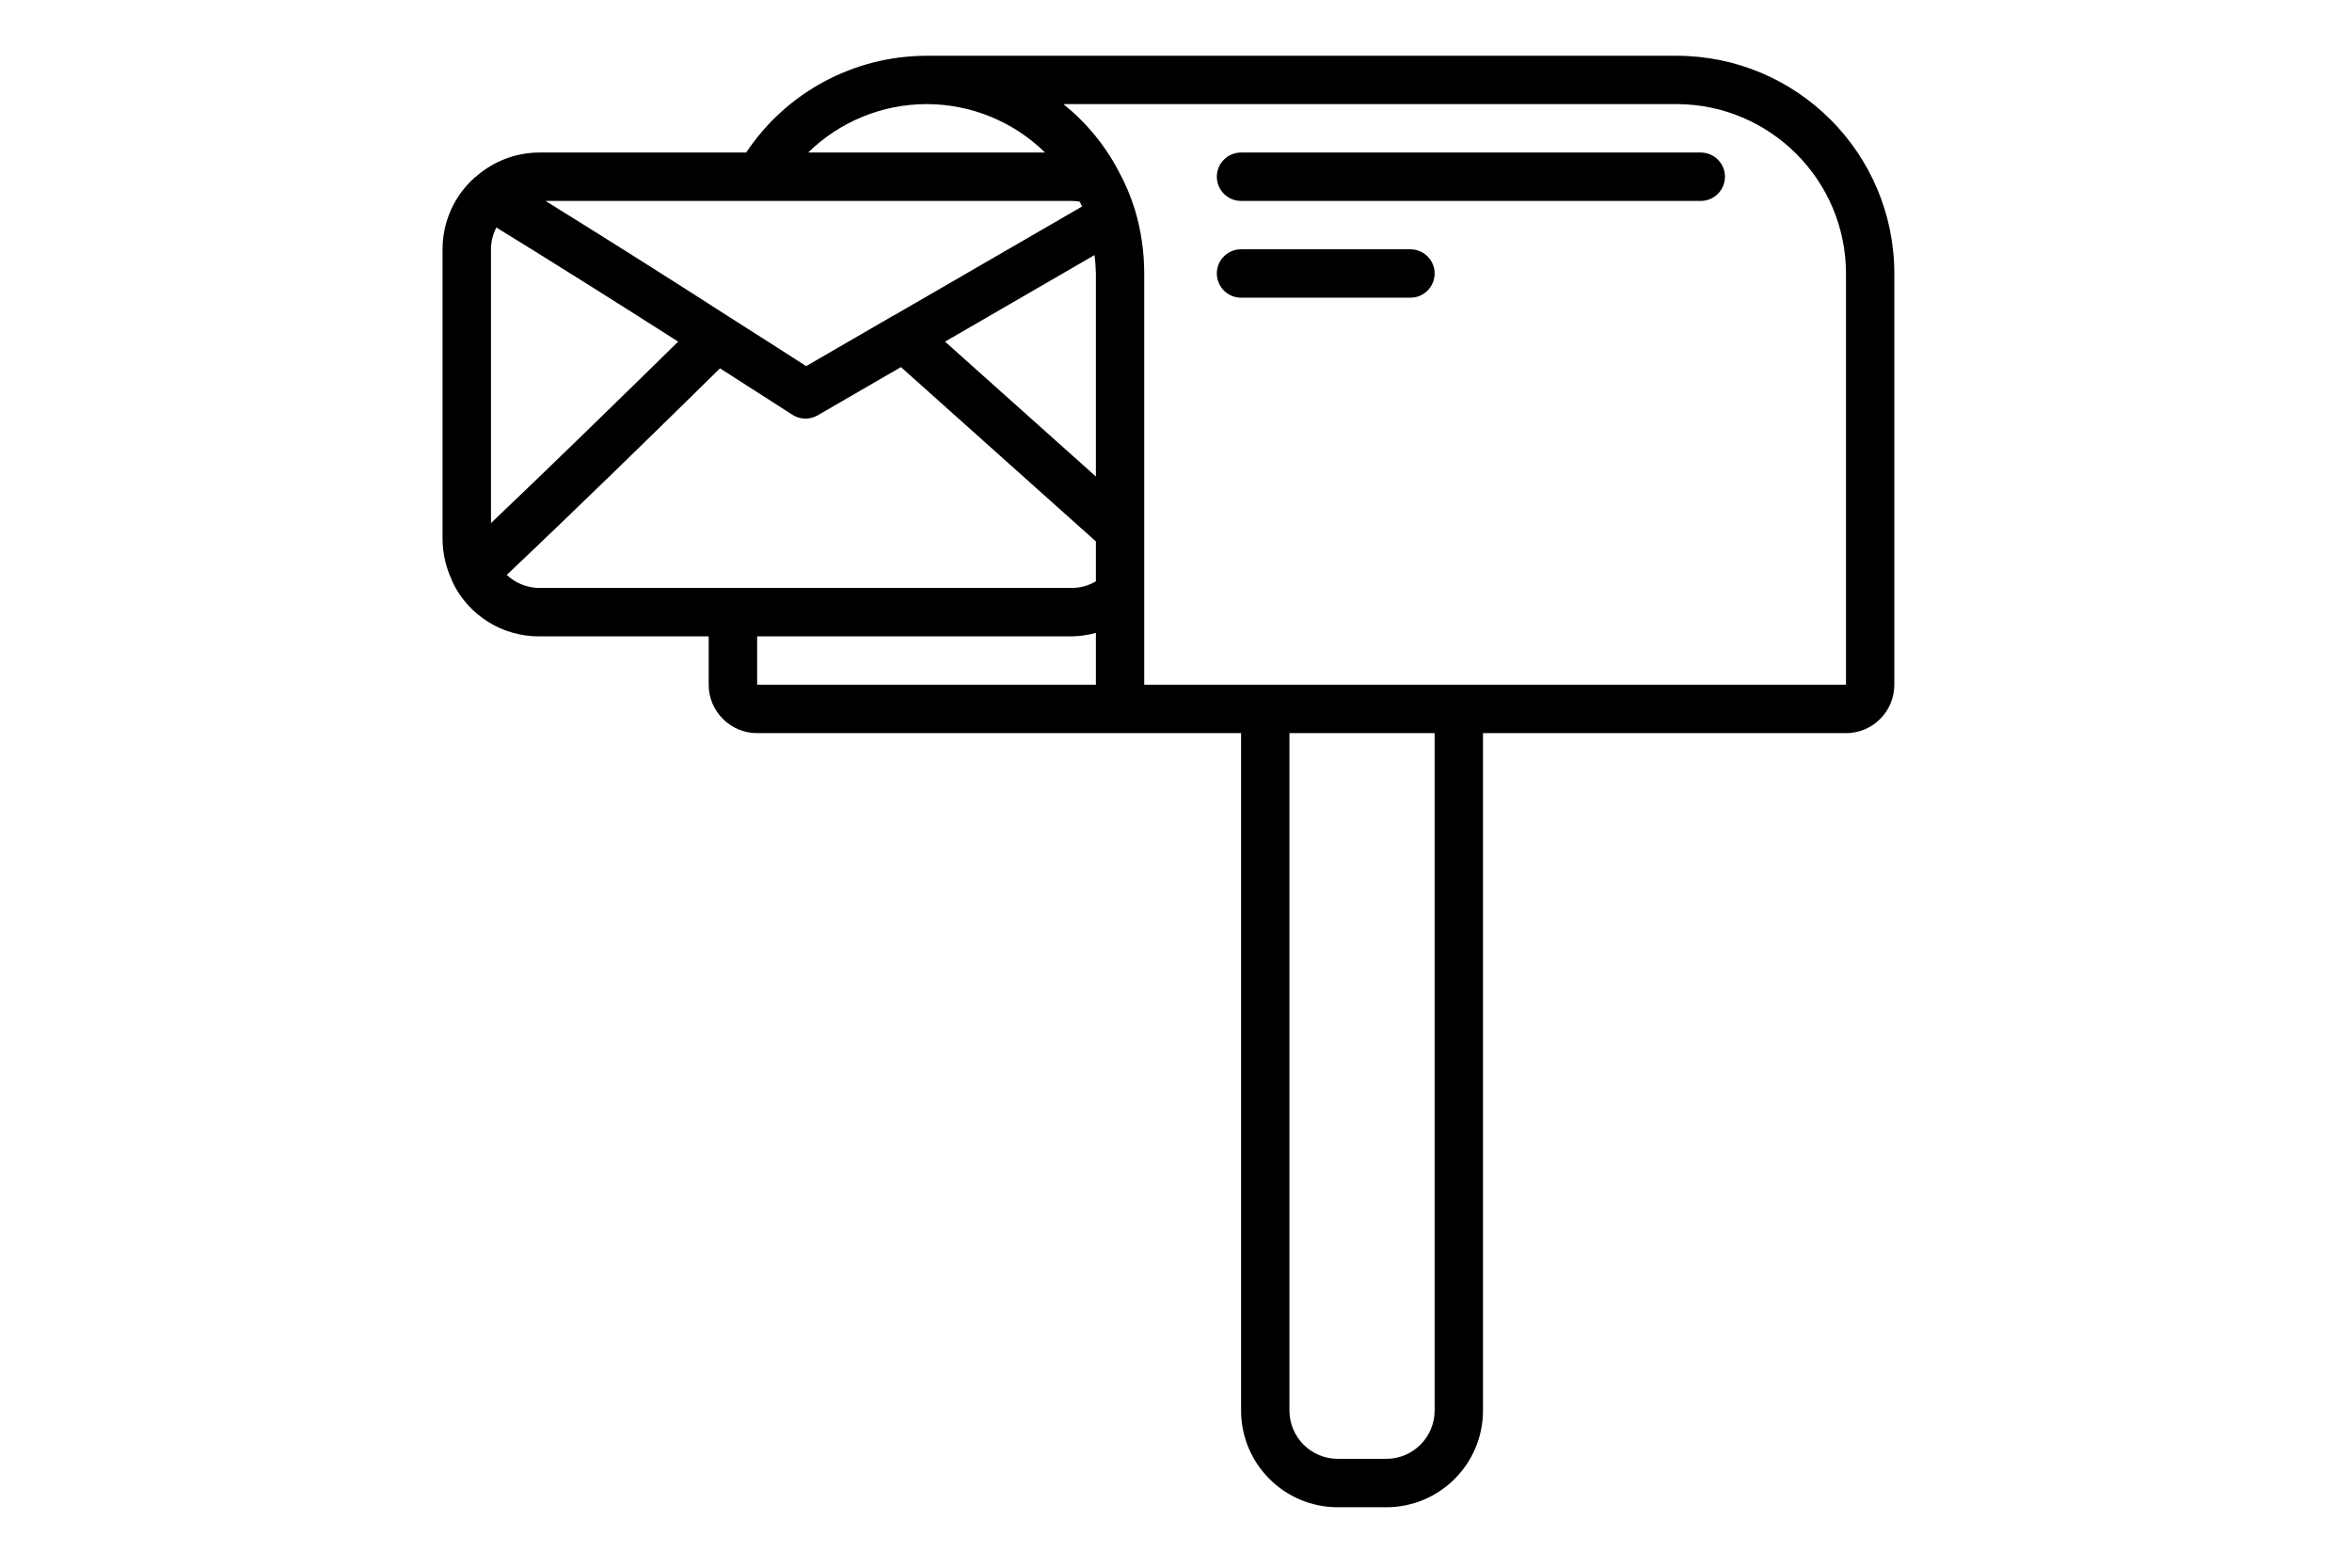 <svg version="1.0" preserveAspectRatio="xMidYMid meet" height="100" viewBox="0 0 112.5 75" zoomAndPan="magnify" width="150" xmlns:xlink="http://www.w3.org/1999/xlink" xmlns="http://www.w3.org/2000/svg"><defs><clipPath id="efbf2b5ccc"><path clip-rule="nonzero" d="M 21.168 2.668 L 90.609 2.668 L 90.609 72.109 L 21.168 72.109 Z M 21.168 2.668"></path></clipPath></defs><g clip-path="url(#efbf2b5ccc)"><path fill-rule="nonzero" fill-opacity="1" d="M 80.195 2.668 L 44.316 2.668 C 40.848 2.676 37.613 4.41 35.691 7.297 L 25.797 7.297 C 24.699 7.301 23.641 7.695 22.812 8.41 L 22.789 8.434 C 22.762 8.453 22.734 8.469 22.711 8.488 C 21.727 9.363 21.168 10.613 21.168 11.926 L 21.168 25.816 C 21.176 26.477 21.324 27.129 21.602 27.727 C 21.613 27.75 21.621 27.773 21.629 27.797 C 21.637 27.82 21.645 27.852 21.66 27.879 C 22.434 29.457 24.039 30.453 25.797 30.445 L 33.898 30.445 L 33.898 32.758 C 33.898 34.035 34.938 35.074 36.215 35.074 L 59.363 35.074 L 59.363 67.48 C 59.363 70.035 61.434 72.109 63.992 72.109 L 66.305 72.109 C 68.863 72.109 70.934 70.035 70.934 67.48 L 70.934 35.074 L 88.297 35.074 C 89.574 35.074 90.609 34.035 90.609 32.758 L 90.609 13.082 C 90.602 7.332 85.945 2.672 80.195 2.668 Z M 44.316 4.98 C 46.438 4.98 48.473 5.812 49.988 7.297 L 38.656 7.297 C 40.168 5.816 42.199 4.984 44.316 4.98 Z M 42.746 15.09 L 38.559 17.516 C 37.844 17.051 36.527 16.211 34.906 15.18 C 32.59 13.688 29.254 11.57 26.094 9.613 L 51.258 9.613 C 51.387 9.613 51.516 9.625 51.645 9.648 C 51.68 9.723 51.719 9.797 51.758 9.879 L 42.75 15.094 Z M 23.484 25.027 L 23.484 11.926 C 23.484 11.562 23.574 11.207 23.742 10.883 C 26.699 12.703 29.934 14.746 32.438 16.344 C 29.734 18.996 26.395 22.258 23.484 25.027 Z M 52.352 12.203 C 52.391 12.496 52.41 12.789 52.418 13.082 L 52.418 22.797 L 45.203 16.344 Z M 24.238 27.504 C 27.48 24.438 31.414 20.602 34.438 17.621 C 36.5 18.938 37.902 19.844 37.902 19.844 C 38.266 20.078 38.734 20.09 39.109 19.871 L 43.094 17.562 L 52.418 25.902 L 52.418 27.812 C 52.066 28.02 51.668 28.129 51.258 28.129 L 25.797 28.129 C 25.219 28.125 24.66 27.902 24.238 27.504 Z M 36.215 30.445 L 51.258 30.445 C 51.652 30.438 52.039 30.383 52.418 30.277 L 52.418 32.758 L 36.215 32.758 Z M 68.621 67.48 C 68.621 68.758 67.582 69.793 66.305 69.793 L 63.992 69.793 C 62.711 69.793 61.676 68.758 61.676 67.48 L 61.676 35.074 L 68.621 35.074 Z M 88.297 32.758 L 54.73 32.758 L 54.73 13.082 C 54.73 12.055 54.582 11.031 54.289 10.047 C 54.09 9.402 53.828 8.781 53.508 8.195 C 53.496 8.172 53.484 8.148 53.473 8.129 C 53 7.238 52.395 6.422 51.68 5.711 C 51.422 5.453 51.148 5.211 50.863 4.98 L 80.195 4.98 C 84.664 4.988 88.289 8.613 88.297 13.082 Z M 88.297 32.758" fill="#000000"></path></g><path fill-rule="nonzero" fill-opacity="1" d="M 81.352 7.297 L 59.363 7.297 C 58.723 7.297 58.203 7.816 58.203 8.453 C 58.203 9.094 58.723 9.613 59.363 9.613 L 81.352 9.613 C 81.988 9.613 82.508 9.094 82.508 8.453 C 82.508 7.816 81.988 7.297 81.352 7.297 Z M 81.352 7.297" fill="#000000"></path><path fill-rule="nonzero" fill-opacity="1" d="M 67.461 11.926 L 59.363 11.926 C 58.723 11.926 58.203 12.445 58.203 13.082 C 58.203 13.723 58.723 14.242 59.363 14.242 L 67.461 14.242 C 68.102 14.242 68.621 13.723 68.621 13.082 C 68.621 12.445 68.102 11.926 67.461 11.926 Z M 67.461 11.926" fill="#000000"></path></svg>